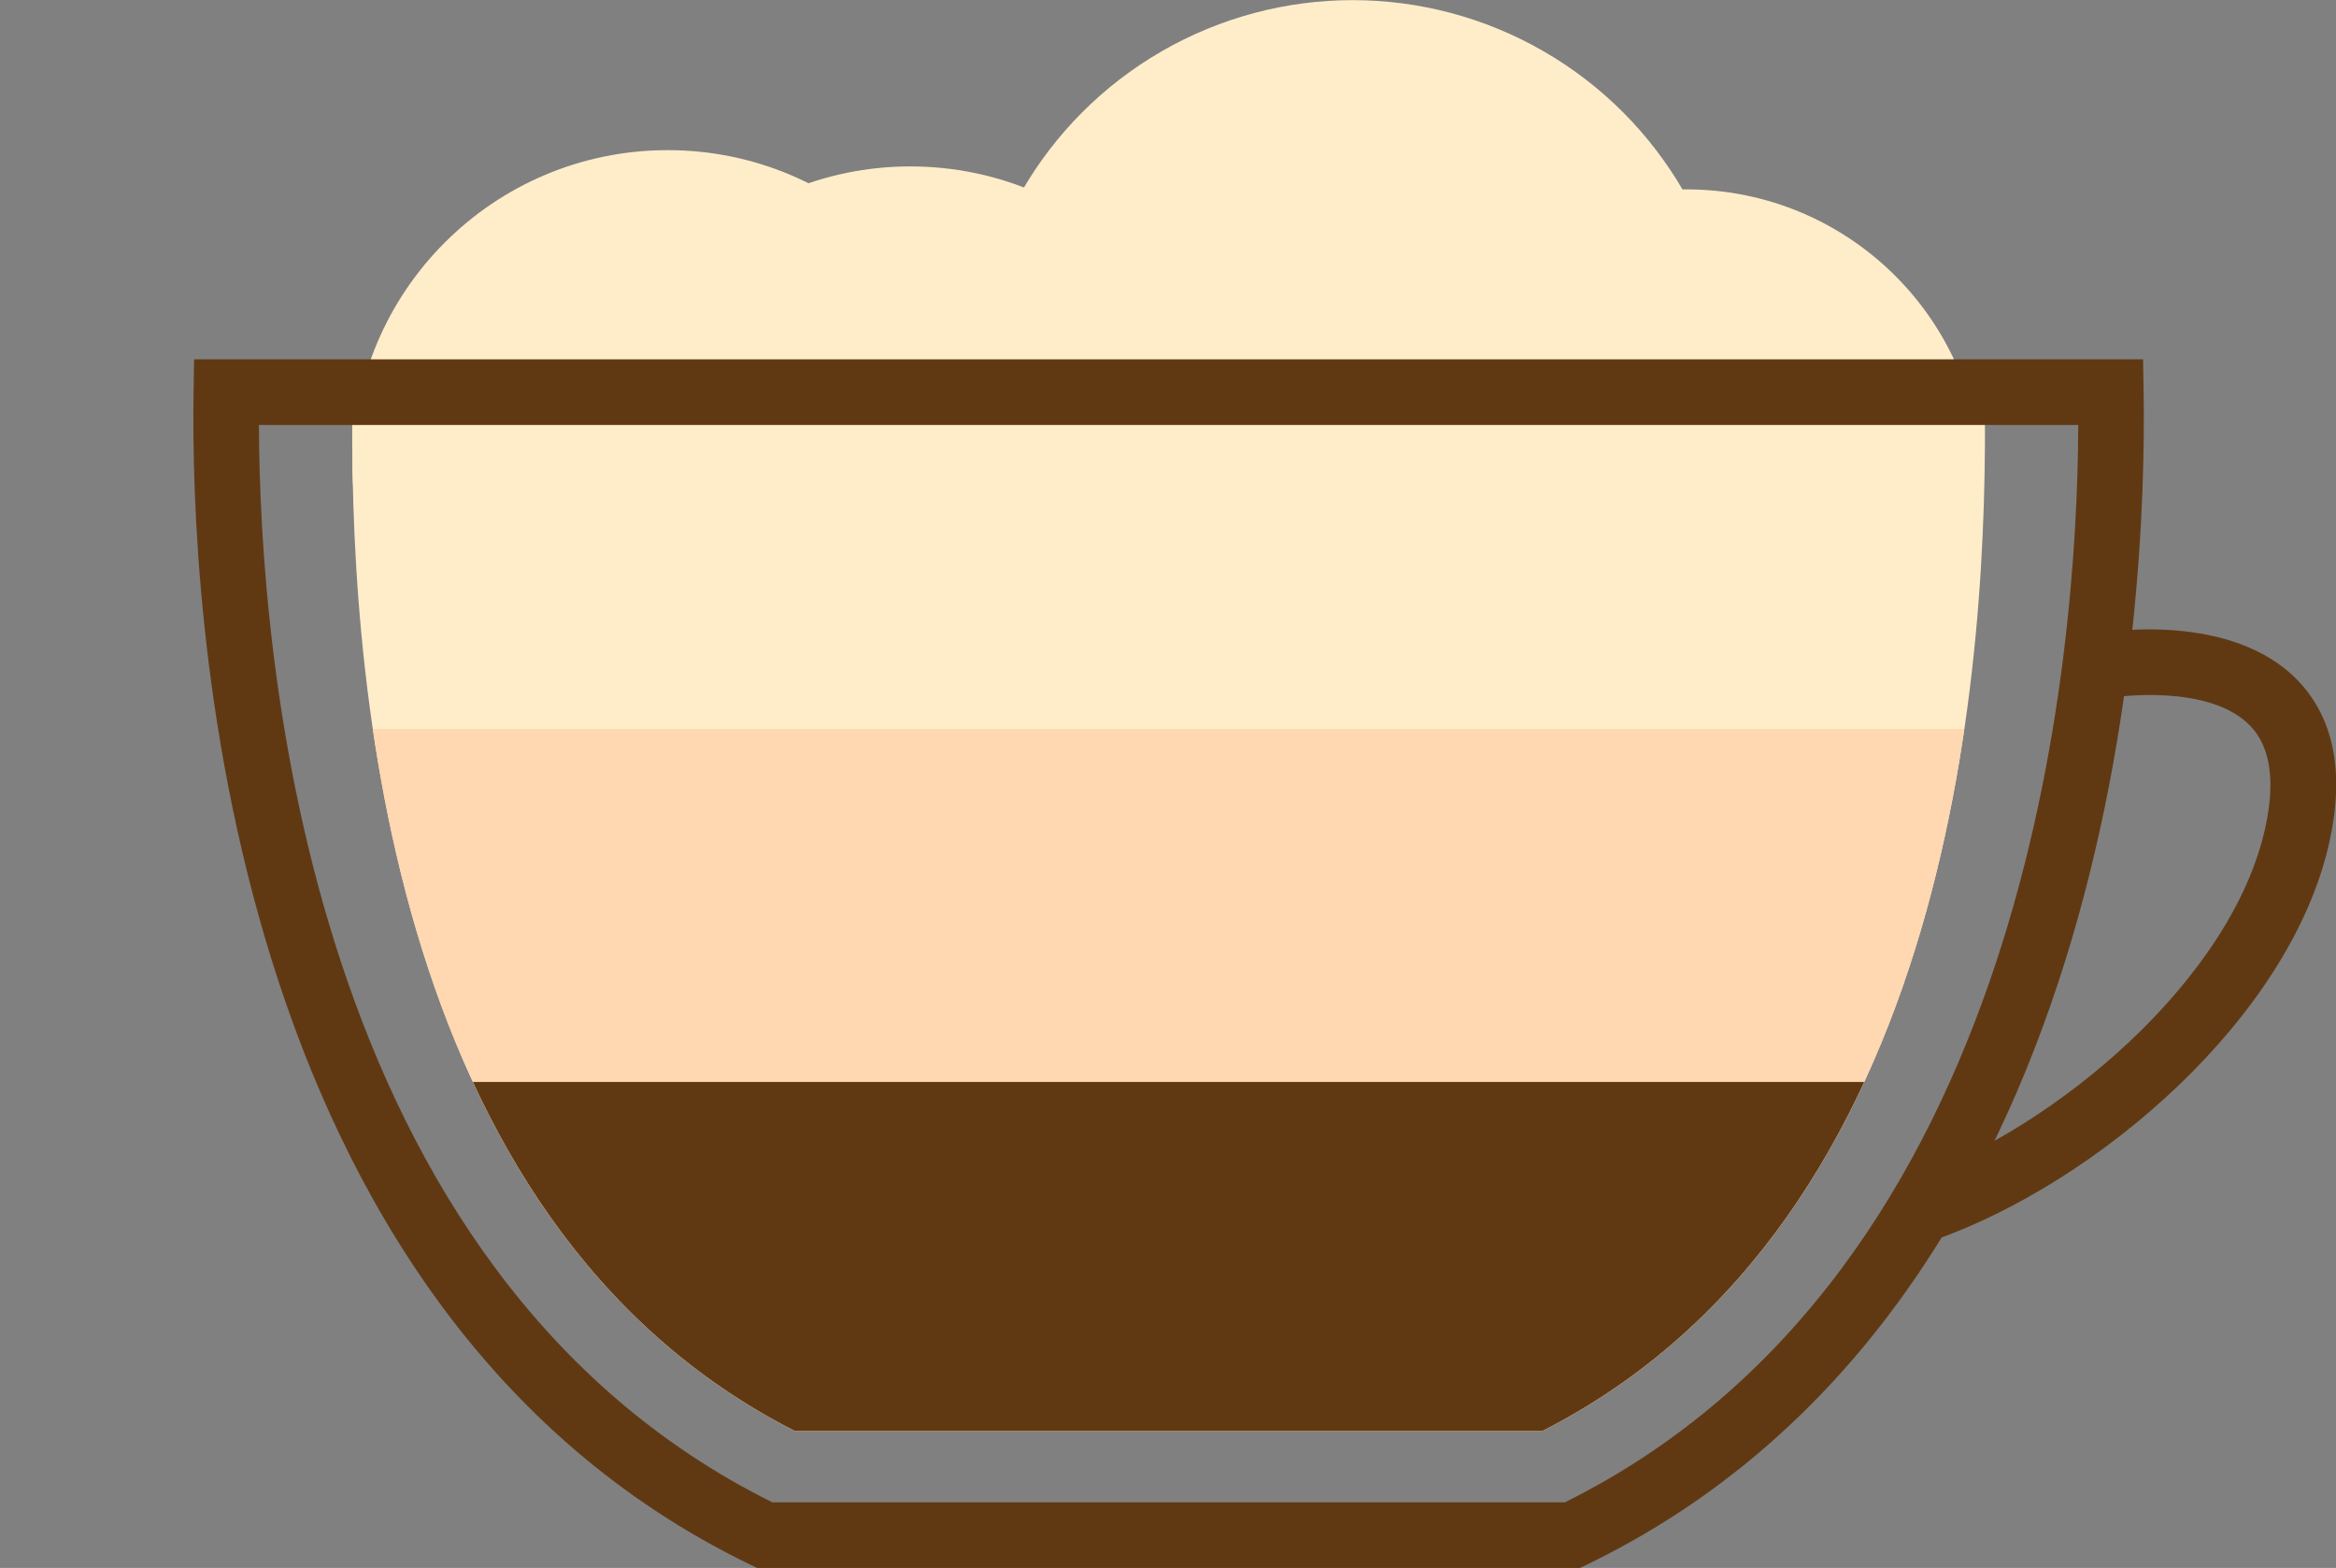 <svg xmlns="http://www.w3.org/2000/svg" xmlns:xlink="http://www.w3.org/1999/xlink" width="178" height="119.47"><rect width="100%" height="100%" fill="#808080" stroke="none"/><g fill="#ffedca"><circle cx="50.88" cy="35.46" r="24.02"/><circle cx="69.37" cy="36.7" r="24.02"/><circle cx="128.5" cy="36.95" r="22.52"/><circle cx="103.07" cy="29.12" r="29.11"/></g><defs><path id="A" d="M60.58 109.04h56.93c31.63-16.08 34.03-59.13 33.72-79.16H26.86c-.31 20.04 2.09 63.09 33.72 79.16z"/></defs><clipPath id="B"><use xlink:href="#A"/></clipPath><path d="M10.24 31.05h153.98v79.38H10.24z" clip-path="url(#B)" fill="#ffedca"/><defs><path id="C" d="M60.58 109.04h56.93c31.63-16.08 34.03-59.13 33.72-79.16H26.86c-.31 20.04 2.09 63.09 33.72 79.16z"/></defs><clipPath id="D"><use xlink:href="#C"/></clipPath><path d="M10.24 55.54h153.98v54.89H10.24z" clip-path="url(#D)" fill="#ffd7b0"/><defs><path id="E" d="M60.58 109.04h56.93c31.63-16.08 34.03-59.13 33.72-79.16H26.86c-.31 20.04 2.09 63.09 33.72 79.16z"/></defs><clipPath id="F"><use xlink:href="#E"/></clipPath><g fill="#603913"><path d="M10.24 82.44h153.98v27.99H10.24z" clip-path="url(#F)"/><path d="M147.43 94.48l-1.66-4.71c10.93-3.86 24.3-15.16 26.84-26.69.78-3.55.4-6.15-1.12-7.75-3.16-3.32-10.5-2.19-10.57-2.18l-.83-4.93c.41-.07 10-1.62 15.03 3.66 2.74 2.88 3.54 7 2.38 12.27-2.96 13.38-17.61 25.93-30.07 30.33z"/><path d="M120.39 119.47h-62.7l-.52-.25C16.79 99.66 14.49 45.86 14.75 29.84l.04-2.46H163.3l.04 2.46c.26 16.02-2.04 69.82-42.43 89.38l-.52.25zm-61.54-5h60.39c35.43-17.59 39.06-64.48 39.12-82.09H19.73c.06 17.61 3.69 64.5 39.12 82.09z"/></g></svg>